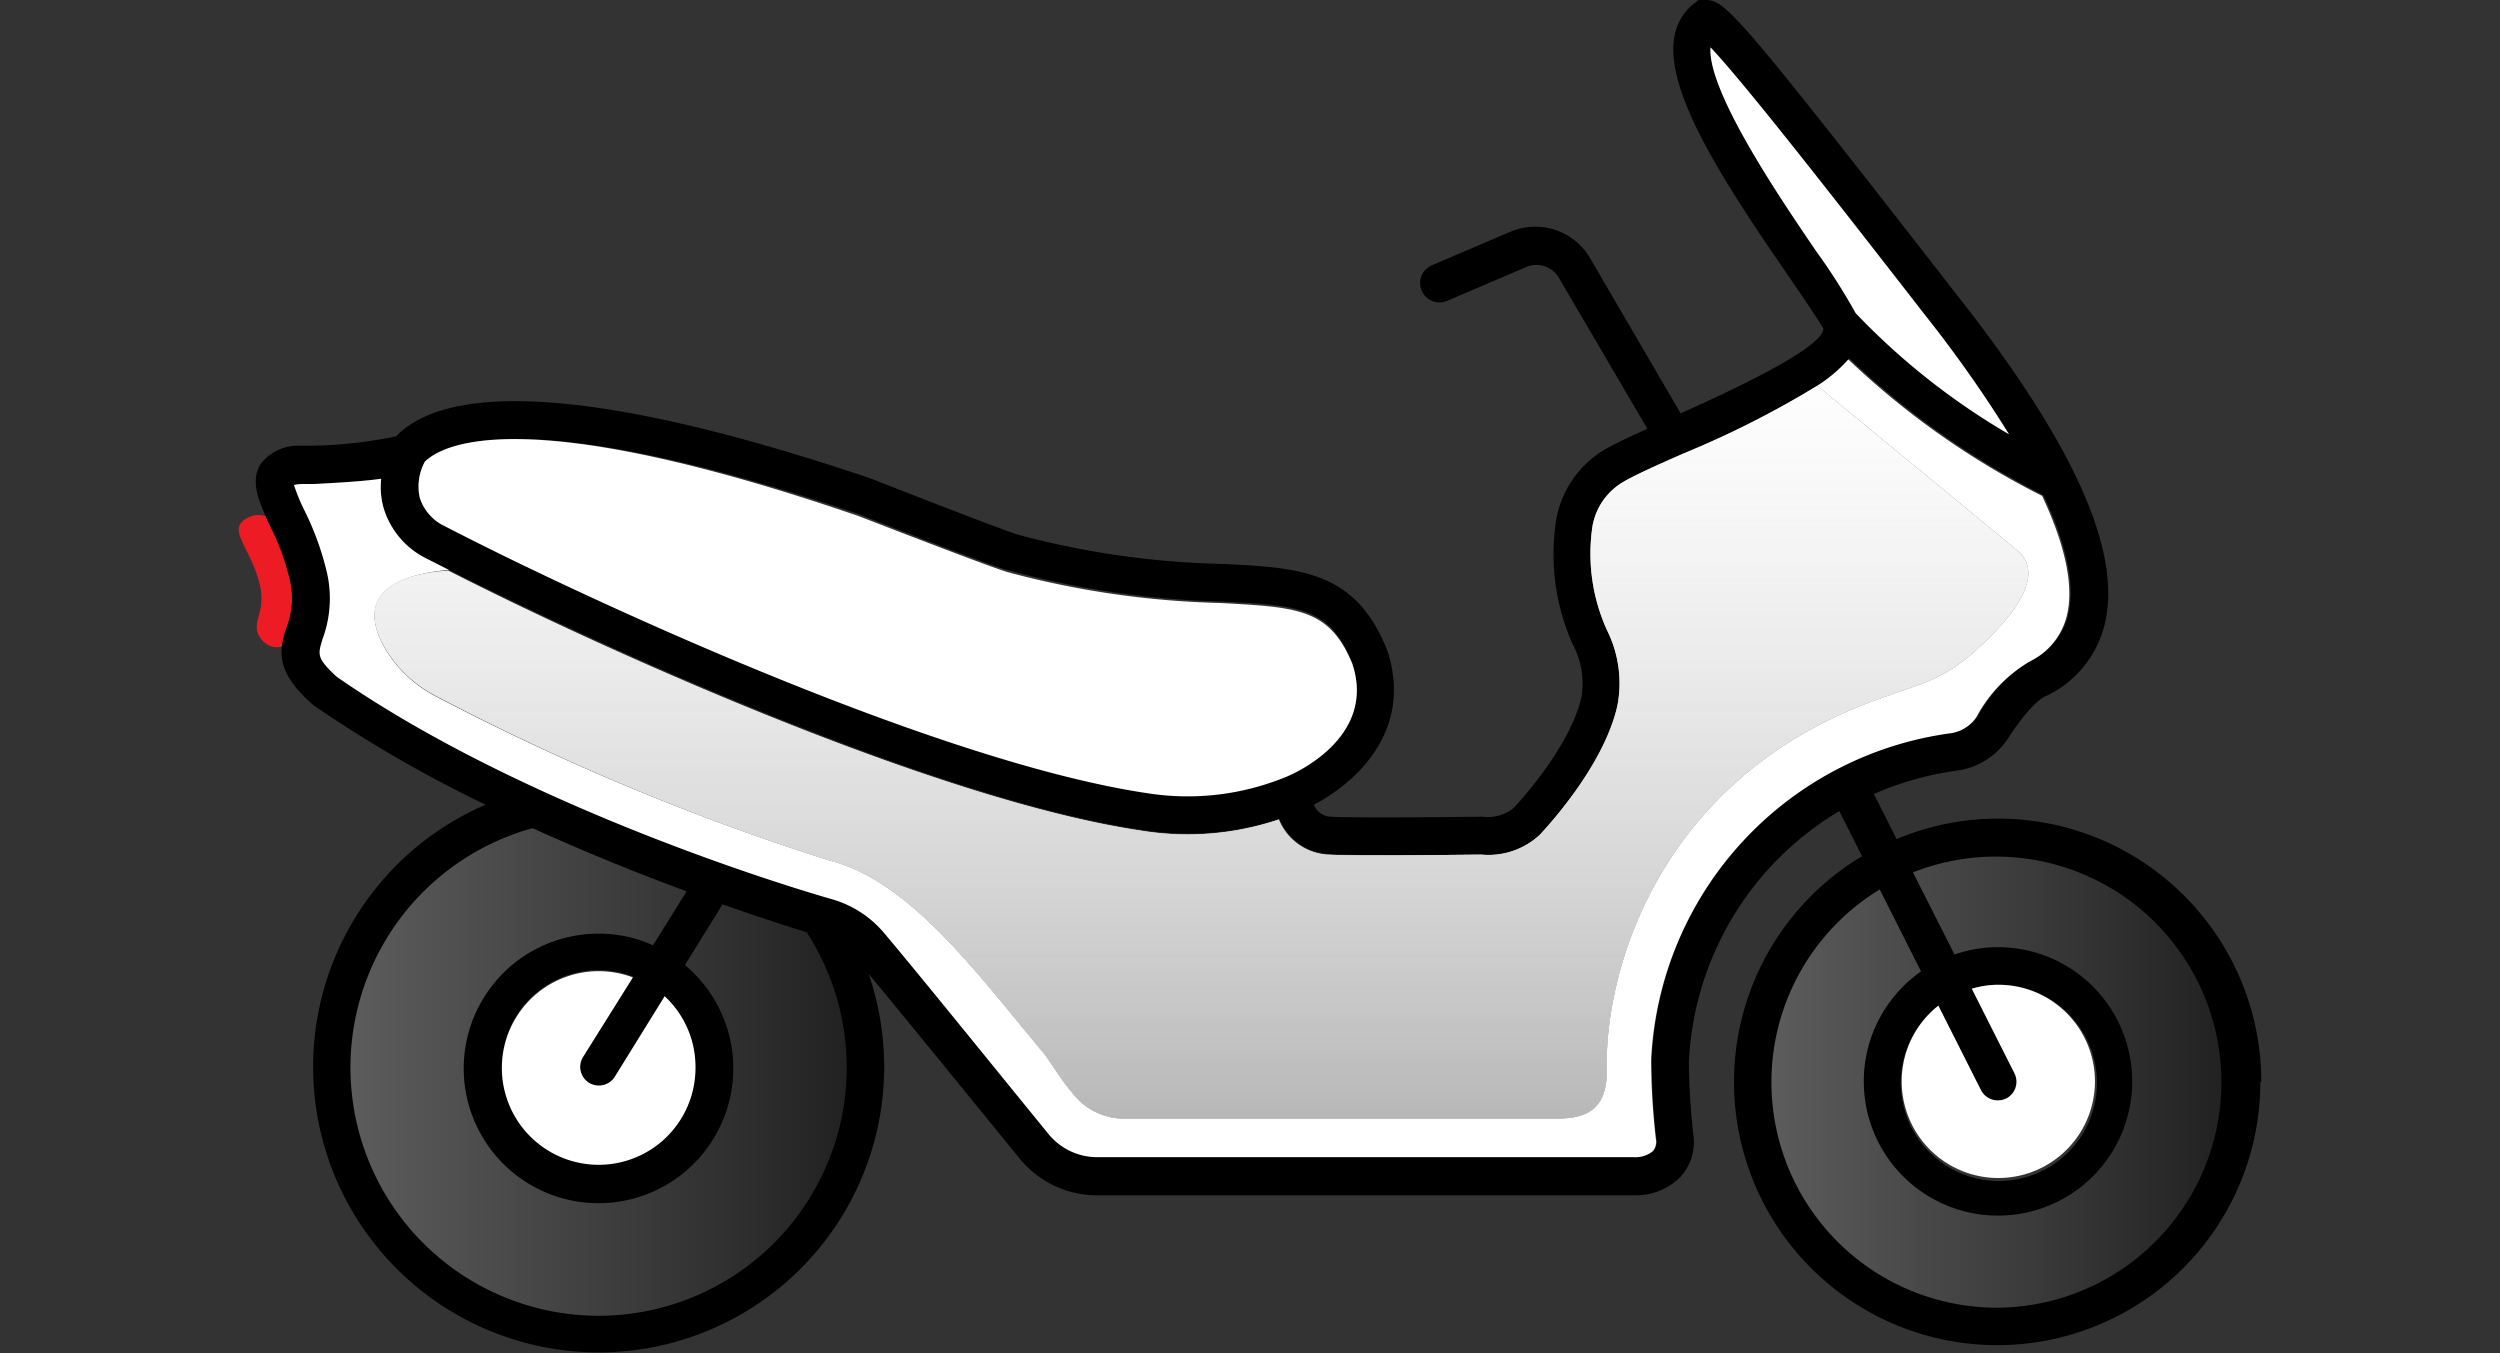 <svg id="Layer_1" data-name="Layer 1" xmlns="http://www.w3.org/2000/svg" xmlns:xlink="http://www.w3.org/1999/xlink" viewBox="0 0 133 72"><rect x="0" y="0" width="133" height="72" fill="#333333" stroke="none"/><defs><style>.cls-1{fill:url(#linear-gradient);}.cls-2{fill:url(#linear-gradient-2);}.cls-3{fill:#ed1c24;}.cls-4{fill:#fff;}.cls-5{fill:url(#linear-gradient-3);}</style><linearGradient id="linear-gradient" x1="92.56" y1="57.35" x2="119.79" y2="57.35" gradientUnits="userSpaceOnUse"><stop offset="0" stop-color="#606060"/><stop offset="1" stop-color="#1e1e1e"/></linearGradient><linearGradient id="linear-gradient-2" x1="16.84" y1="57.05" x2="46.83" y2="57.05" xlink:href="#linear-gradient"/><linearGradient id="linear-gradient-3" x1="63.93" y1="19.33" x2="63.93" y2="63.81" gradientUnits="userSpaceOnUse"><stop offset="0" stop-color="#fff" stop-opacity="0.5"/><stop offset="0.99" stop-color="#adadad"/></linearGradient></defs><path class="cls-1" d="M118.74,57.55c0-6.63-5.83-12.86-12.46-12.86a15.47,15.47,0,0,0-5.16.84l2.59,5.79a6.81,6.81,0,0,1,2.2-.52,6.72,6.72,0,0,1,7,6.75,6.34,6.34,0,0,1-6.66,6.65c-3.94,0-6.25-2.71-6.25-6.65a7.19,7.19,0,0,1,3-5.91l-2.72-5.17c-3.43,2.12-6.74,6.75-6.74,11.08A12.71,12.71,0,0,0,106,70C112.58,70,118.74,64.17,118.74,57.55Z"/><path class="cls-2" d="M45.78,57.25A23.72,23.72,0,0,0,44.3,49.5c-.21-.4-4.28-1.25-6.12-1.9L36,51.23a7.17,7.17,0,0,1,2.46,5.57,6.3,6.3,0,0,1-6.56,6.69c-3.95,0-6.15-2.75-6.15-6.69s2-5.77,5.9-5.77c1,0,2.67-.64,3.56-.25L37.34,47c-2.46-.91-9.15-3.61-9.18-3.6C22.48,45,17.9,50.65,17.9,56.55c0,7.29,6.68,14.17,14,14.17S45.78,64.53,45.78,57.25Z"/><path class="cls-3" d="M15.45,30.92A12.89,12.89,0,0,0,14.39,28c-.09-.18-.17-.36-.24-.53a1.18,1.18,0,0,0-.79,0c-1.48.57-.07,1.54.44,3.54.43,1.69-.58,2.09.1,3A1.06,1.06,0,0,0,15,34.4a5.05,5.05,0,0,1,.25-1A4.25,4.25,0,0,0,15.45,30.92Z"/><path d="M120.3,57.55a14,14,0,0,0-14-14,13.89,13.89,0,0,0-5.4,1.09l-1.21-2.4A16.33,16.33,0,0,1,104.11,41a3.88,3.88,0,0,0,2.74-1.75c1.12-1.72,1.76-2.11,1.93-2.19l.25-.12a5.71,5.71,0,0,0,3-4c.76-3.86-1.84-9.54-8-17.35C92.74,1.08,91.86.11,90.86,0l-.5,0L90,.29c-2.72,2.41.64,7.85,5,14.18.89,1.3,1.73,2.53,2,3l0,.07c-.2,1.07-5.09,3.33-7.59,4.45l-4.79-8.21a3.38,3.38,0,0,0-4.27-1.45l-4.19,1.79A1,1,0,1,0,77,16l4.19-1.79a1.38,1.38,0,0,1,1.76.6l4.69,8c-.93.42-1.72.79-2.24,1.09A5.42,5.42,0,0,0,82.74,28a11.81,11.81,0,0,0,.92,6.26,4.45,4.45,0,0,1,.48,2.8c-.62,2.78-3.59,5.9-3.62,5.93a2.16,2.16,0,0,1-1.61.46H78.8c-.37,0-6.4.08-8,0a1,1,0,0,1-.9-.64c2.36-1.24,5.3-4.05,3.89-8.24C72.1,30.34,69.13,30.2,65,30a45.75,45.75,0,0,1-10.83-1.55c-.33-.09-3-1.09-7.86-3-17.07-5.76-23.15-4.42-25.23-2.24a23.17,23.17,0,0,1-4.5.5l-.66,0a2.5,2.5,0,0,0-2.07,1c-.48.8-.18,1.71.28,2.74.07.17.15.35.24.53a12.89,12.89,0,0,1,1.06,2.92,4.25,4.25,0,0,1-.18,2.46,5.05,5.05,0,0,0-.25,1c-.11.92.18,1.83,1.6,3.09l.09.08a69.68,69.68,0,0,0,9.14,5.28,15.19,15.19,0,1,0,20.38,9c2.13,2.56,5.81,7.1,8,9.78a5.3,5.3,0,0,0,4.14,2h0l28.57,0a3.34,3.34,0,0,0,2.5-1,2.75,2.75,0,0,0,.67-2.2,36.19,36.19,0,0,1-.24-3.92,16.42,16.42,0,0,1,8-13.32l1.21,2.4a14,14,0,1,0,21.19,12ZM87.87,56.36a37.4,37.4,0,0,0,.25,4.22.78.78,0,0,1-.16.66,1.45,1.45,0,0,1-1,.32l-28.56,0h0a3.34,3.34,0,0,1-2.59-1.23c-2.45-3-6.85-8.45-8.75-10.7a5.68,5.68,0,0,0-2.69-1.77C40.48,46.76,27.23,42.48,17.91,36c-1.07-1-1-1.16-.75-2a6.19,6.19,0,0,0,.25-3.47,15.12,15.12,0,0,0-1.21-3.37,10.13,10.13,0,0,1-.56-1.36,2.36,2.36,0,0,1,.41-.05l.65,0c1.58-.08,2.73-.16,3.58-.28A4.08,4.08,0,0,0,20.4,27a4.42,4.42,0,0,0,2.34,2.74l1.14.58c7.48,3.78,25.72,12.18,36.85,13.83a15.25,15.25,0,0,0,7.33-.59,3,3,0,0,0,2.63,1.87c1.61.11,7.39.05,8.14,0A4,4,0,0,0,82,44.36c.13-.14,3.39-3.55,4.12-6.88a6.31,6.31,0,0,0-.56-4,9.85,9.85,0,0,1-.8-5.31,3.4,3.4,0,0,1,1.65-2.56c.62-.37,1.83-.91,3.24-1.53a50.54,50.54,0,0,0,7.1-3.6,7.77,7.77,0,0,0,1.65-1.4,42.94,42.94,0,0,0,10.31,7.26c1.41,3,1.6,4.95,1.36,6.17a3.68,3.68,0,0,1-1.94,2.6l-.13.07a7.58,7.58,0,0,0-2.78,2.92,2,2,0,0,1-1.34.86A18.43,18.43,0,0,0,87.87,56.36ZM31.86,70a13.21,13.21,0,0,1-3.57-25.93l.07,0c2.9,1.32,5.71,2.44,8.17,3.35l-1.79,2.87a6.92,6.92,0,0,0-2.88-.62,7.17,7.17,0,1,0,4.58,1.67l2-3.23c1.85.65,3.41,1.16,4.52,1.5,0,.05,0,.11.06.15A13.21,13.21,0,0,1,31.86,70Zm-.53-12.38a1,1,0,0,0,.53.15,1,1,0,0,0,.85-.47L35.36,53a5.14,5.14,0,1,1-3.5-1.39,5.2,5.2,0,0,1,1.81.34L31,56.26A1,1,0,0,0,31.33,57.63ZM45.65,27.34c3.44,1.35,7.43,2.88,8,3A47.84,47.84,0,0,0,64.93,32c4.11.2,5.81.28,7,3.23,1.29,3.86-2.91,5.79-3.47,6l0,0a13.74,13.74,0,0,1-7.42.89C49.56,40.45,30.16,31.32,23.68,28a2.52,2.52,0,0,1-1.35-1.48,2.77,2.77,0,0,1,.27-1.91C23.59,23.59,28,21.38,45.65,27.34ZM98.76,16.66a32.76,32.76,0,0,0-2.11-3.31C94.83,10.68,90.86,4.86,91,2.52c1.79,1.93,6.49,8,11.42,14.3a67.27,67.27,0,0,1,4.42,6.28A36.93,36.93,0,0,1,98.76,16.66Zm7.52,52.91A12,12,0,0,1,100,47.32l2.2,4.36a7.14,7.14,0,1,0,4.07-1.29,7,7,0,0,0-2.29.39l-2.21-4.37a12,12,0,1,1,4.5,23.16Zm.89-12.47-2.27-4.5a4.91,4.91,0,0,1,1.38-.21,5.22,5.22,0,1,1-3.16,1.11l2.27,4.5a1,1,0,0,0,.9.54,1,1,0,0,0,.44-.1A1,1,0,0,0,107.17,57.1Z"/><path class="cls-4" d="M103.84,39a18.43,18.43,0,0,0-16,17.36,37.4,37.4,0,0,0,.25,4.22.78.78,0,0,1-.16.66,1.45,1.45,0,0,1-1,.32l-28.56,0h0a3.34,3.34,0,0,1-2.59-1.23c-2.45-3-6.85-8.45-8.75-10.7a5.68,5.68,0,0,0-2.69-1.77C40.48,46.76,27.23,42.48,17.91,36c-1.07-1-1-1.16-.75-2a6.19,6.19,0,0,0,.25-3.47,15.12,15.12,0,0,0-1.21-3.37,10.13,10.13,0,0,1-.56-1.36,2.36,2.36,0,0,1,.41-.05l.65,0c1.58-.08,2.73-.16,3.58-.28A4.08,4.08,0,0,0,20.4,27a4.42,4.42,0,0,0,2.34,2.74l1.14.58c-2.26.2-5.22,1-3.38,4.21a6.77,6.77,0,0,0,2.77,2.56A128.79,128.79,0,0,0,44.1,45.77c4.4,1.08,8.12,6.34,11.52,10.37.56.83,1,1.51,1.43,2a3.46,3.46,0,0,0,2.77,1.37l22.89,0c1.48,0,2.83-.29,2.77-2.69-.11-4.91,2.58-15.49,14.65-19.7l2.05-.72A8.66,8.66,0,0,0,105,34.7c1.67-1.48,4-4,2.33-5.4-4.73-3.93-9-7.39-10.65-8.78a7.77,7.77,0,0,0,1.65-1.4,42.94,42.94,0,0,0,10.31,7.26c1.41,3,1.6,4.95,1.36,6.17a3.68,3.68,0,0,1-1.94,2.6l-.13.07a7.58,7.58,0,0,0-2.78,2.92A2,2,0,0,1,103.84,39ZM22.6,24.56a2.77,2.77,0,0,0-.27,1.91A2.52,2.52,0,0,0,23.68,28c6.48,3.37,25.88,12.5,37.37,14.2a13.74,13.74,0,0,0,7.42-.89l0,0c.56-.23,4.76-2.16,3.47-6-1.22-2.95-2.92-3-7-3.23a47.84,47.84,0,0,1-11.25-1.62c-.6-.15-4.59-1.68-8-3C28,21.38,23.59,23.59,22.6,24.56Zm84.28-1.46a67.27,67.27,0,0,0-4.42-6.28C97.53,10.48,92.83,4.45,91,2.52c-.18,2.34,3.79,8.16,5.61,10.83a32.76,32.76,0,0,1,2.11,3.31A36.93,36.93,0,0,0,106.88,23.1Zm-.15,35.34a1,1,0,0,1-.44.1,1,1,0,0,1-.9-.54l-2.27-4.5a5.14,5.14,0,1,0,3.16-1.11,4.91,4.91,0,0,0-1.38.21l2.27,4.5A1,1,0,0,1,106.73,58.44ZM33.67,52A5.15,5.15,0,1,0,37,56.8,5.13,5.13,0,0,0,35.36,53l-2.65,4.28a1,1,0,0,1-.85.47,1,1,0,0,1-.53-.15A1,1,0,0,1,31,56.26Z"/><path class="cls-4" d="M20.5,34.5a6.77,6.77,0,0,0,2.77,2.56A128.79,128.79,0,0,0,44.1,45.77c4.4,1.08,8.12,6.34,11.52,10.37.56.83,1,1.51,1.43,2a3.46,3.46,0,0,0,2.77,1.37l22.89,0c1.48,0,2.83-.29,2.77-2.69-.11-4.91,2.58-15.49,14.65-19.7l2.05-.72A8.66,8.66,0,0,0,105,34.7c1.67-1.48,4-4,2.33-5.4-4.73-3.93-9-7.39-10.65-8.78a50.54,50.54,0,0,1-7.1,3.6c-1.41.62-2.62,1.16-3.24,1.53a3.4,3.4,0,0,0-1.65,2.56,9.85,9.85,0,0,0,.8,5.31,6.31,6.31,0,0,1,.56,4c-.73,3.33-4,6.74-4.12,6.88a4,4,0,0,1-3.13,1.07c-.75,0-6.53.08-8.14,0a3,3,0,0,1-2.63-1.87,15.25,15.25,0,0,1-7.33.59c-11.13-1.65-29.37-10-36.85-13.83C21.62,30.49,18.66,31.33,20.5,34.5Z"/><path class="cls-5" d="M20.5,34.5a6.77,6.77,0,0,0,2.77,2.56A128.79,128.79,0,0,0,44.1,45.77c4.4,1.08,8.12,6.34,11.52,10.37.56.83,1,1.51,1.43,2a3.46,3.46,0,0,0,2.77,1.37l22.89,0c1.48,0,2.83-.29,2.77-2.69-.11-4.91,2.58-15.49,14.65-19.7l2.05-.72A8.66,8.66,0,0,0,105,34.7c1.67-1.48,4-4,2.33-5.4-4.73-3.93-9-7.39-10.65-8.78a50.54,50.54,0,0,1-7.1,3.6c-1.41.62-2.62,1.16-3.24,1.53a3.4,3.4,0,0,0-1.65,2.56,9.85,9.85,0,0,0,.8,5.31,6.31,6.31,0,0,1,.56,4c-.73,3.33-4,6.74-4.12,6.88a4,4,0,0,1-3.13,1.07c-.75,0-6.53.08-8.14,0a3,3,0,0,1-2.63-1.87,15.25,15.25,0,0,1-7.33.59c-11.13-1.65-29.37-10-36.85-13.83C21.62,30.49,18.66,31.33,20.5,34.5Z"/></svg>